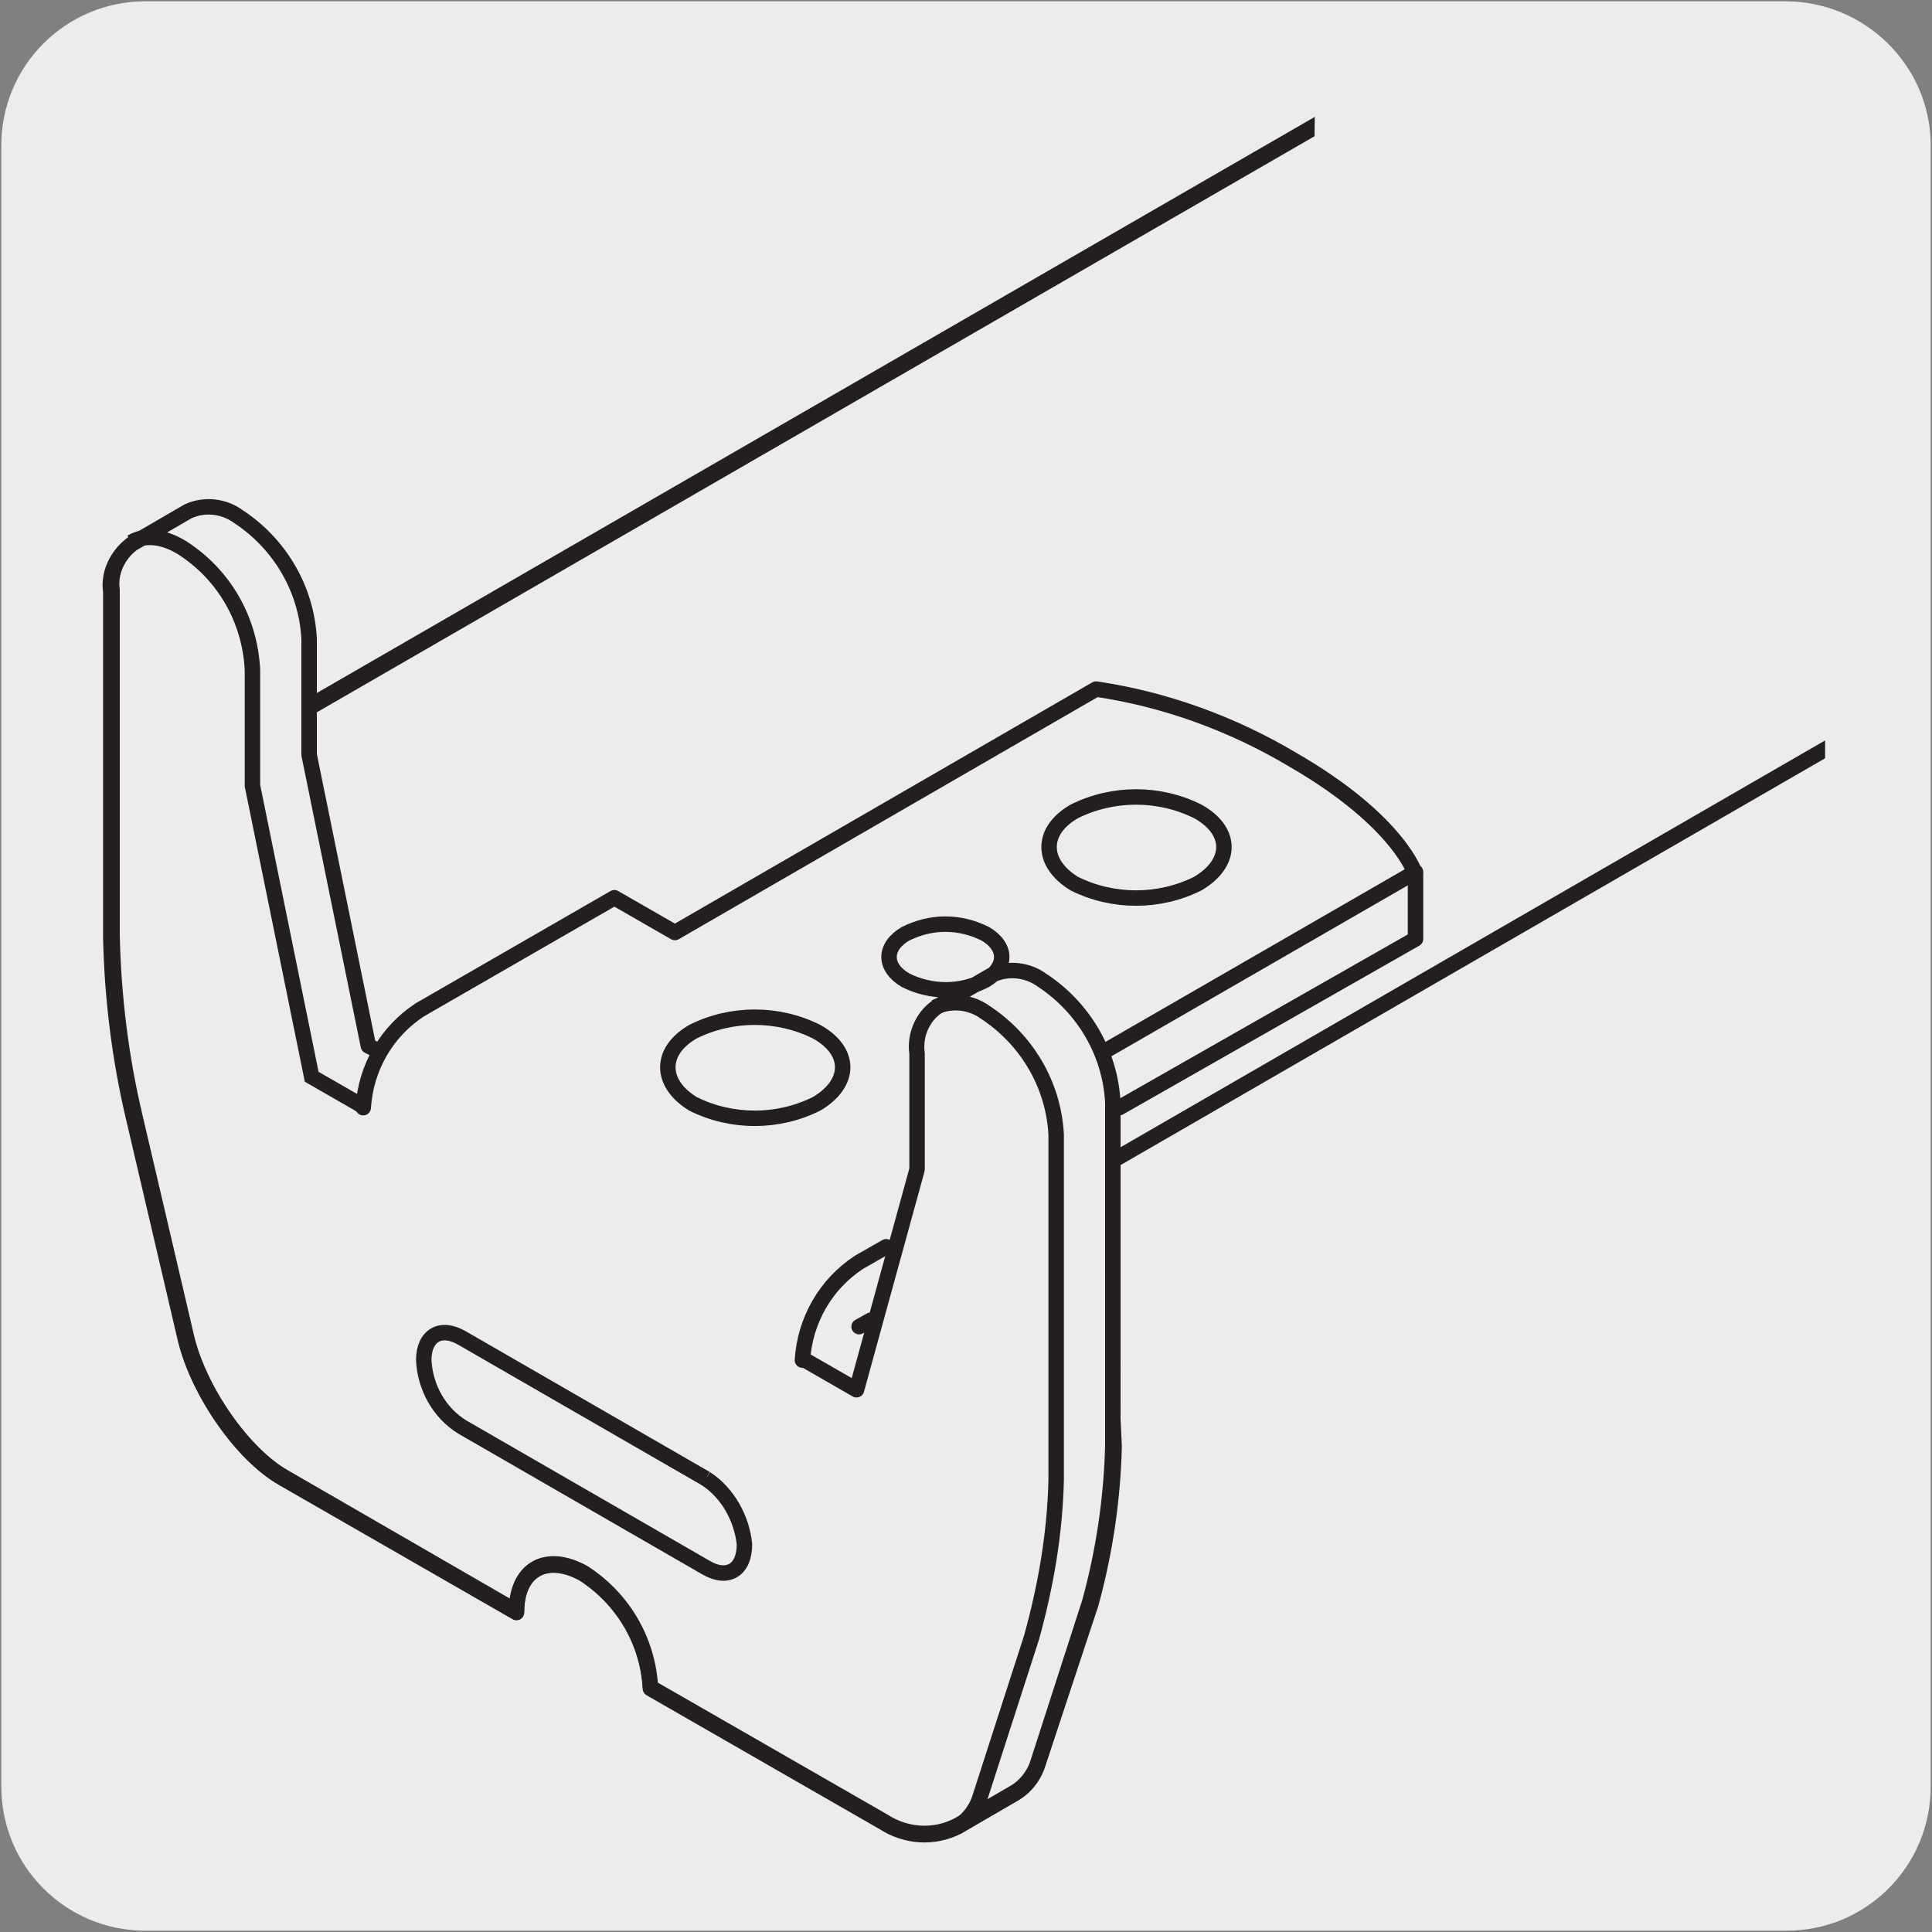 <?xml version="1.0" encoding="utf-8"?>
<!-- Generator: Adobe Illustrator 27.7.0, SVG Export Plug-In . SVG Version: 6.00 Build 0)  -->
<svg version="1.1" id="Capa_1" xmlns="http://www.w3.org/2000/svg" xmlns:xlink="http://www.w3.org/1999/xlink" x="0px" y="0px"
	 viewBox="0 0 150 150" style="enable-background:new 0 0 150 150;" xml:space="preserve">
<rect x="0" y="0" width="150" height="150" fill="#808080" stroke="none"/>
<style type="text/css">
	.st0{fill:#EDECEC;}
	.st1{clip-path:url(#SVGID_00000036230879980200823070000005867273579083817869_);}
	.st2{fill:none;stroke:#231F20;stroke-width:1.2;stroke-linecap:round;stroke-linejoin:round;}
	.st3{fill:none;stroke:#231F20;stroke-width:1.2;stroke-miterlimit:10;}
	.st4{fill:none;stroke:#231F20;stroke-width:1.2;stroke-linecap:round;stroke-miterlimit:10;}
	.st5{clip-path:url(#SVGID_00000128444943447887151810000005703273748107334836_);}
</style>
<g id="Capa_2_00000014609613245992360550000008169770382317041548_">
	<path class="st0" d="M11.3,0.1h127.3c6.2,0,11.3,5,11.3,11.2v127.4c0,6.2-5,11.2-11.2,11.2c0,0,0,0,0,0H11.3
		c-6.2,0-11.2-5-11.2-11.2c0,0,0,0,0,0l0,0V11.3C0.1,5.1,5.1,0.1,11.3,0.1C11.3,0.1,11.3,0.1,11.3,0.1z"/>
</g>
<g id="Capa_3">
	<g>
		<defs>
			<polygon id="SVGID_1_" points="-6.6,-18.9 -6.6,177.8 141.7,177.8 141.7,50.7 101.6,50.7 102.4,-18.9 			"/>
		</defs>
		<clipPath id="SVGID_00000161616652045175953880000014432060240062573444_">
			<use xlink:href="#SVGID_1_"  style="overflow:visible;"/>
		</clipPath>
		<g style="clip-path:url(#SVGID_00000161616652045175953880000014432060240062573444_);">
			<path class="st2" d="M72.2,101.5c-5.4,3.2-15.5,1.7-26.9-4.9c-15.7-9-28.6-24.5-30.9-36.1l143.4-82.8 M219.6,13.2L76.2,96
				 M157.8-22.4L23.9,54.9v-5.2c-0.2-3.9-2.2-7.4-5.5-9.5c-1.1-0.8-2.6-1-3.9-0.4l-4.3,2.5c-1.1,0.8-1.8,2.2-1.6,3.6v26.8
				c0.1,4.8,0.7,9.6,1.8,14.2l4,17.1c1,4.1,4.4,9,7.6,10.8l18.1,10.4c0-3.3,2.3-4.6,5.2-3c3.1,2,5,5.3,5.2,8.9l18.1,10.4
				c1.7,1.1,3.9,1.3,5.8,0.3l4.3-2.5c0.9-0.5,1.6-1.4,1.9-2.4l4.1-12.4c1.1-4,1.7-8.1,1.8-12.2l-1-21.4 M219.6,13.2l-12.1,7"/>
		</g>
	</g>
	<path class="st0" d="M109.9,67.7c0,0-1.2-4.1-9.5-8.8c-4.7-2.8-9.9-4.7-15.3-5.5L52.4,72.3l-4.6-2.7l-15.2,8.7
		c-1.3,0.9-2.4,2-3.2,3.4l-0.9-0.6l-4.6-22.6v-8.9c-0.2-3.9-2.2-7.4-5.5-9.5c-1.1-0.8-2.6-1-3.9-0.4l-4.3,2.5
		c-1.1,0.8-1.8,2.2-1.6,3.6v26.8c0.1,4.8,0.7,9.6,1.8,14.2l4,17.1c1,4.1,4.4,9,7.6,10.8l18.1,10.4c0-3.3,2.3-4.6,5.2-3
		c3.1,2,5,5.3,5.2,8.9l18.1,10.4c1.7,1.1,3.9,1.3,5.8,0.3l4.3-2.5c0.9-0.5,1.6-1.4,1.9-2.4l4.1-12.4c1.1-4,1.7-8.1,1.8-12.2V86.3
		l23.6-13.6L109.9,67.7z"/>
	<path class="st0" d="M80.8,76.1c-1.1-0.8-2.6-1-3.9-0.4l-4.3,2.5c1.3-0.6,2.8-0.4,3.9,0.4c3.3,2.1,5.3,5.7,5.5,9.5l4.3-2.5
		C86.1,81.7,84,78.2,80.8,76.1"/>
	<path class="st0" d="M18.4,40.1c-1.1-0.8-2.6-1-3.9-0.4l-4.3,2.5c1.3-0.6,2.8-0.4,3.9,0.4c3.3,2.1,5.3,5.7,5.5,9.5l4.4-2.5
		C23.8,45.8,21.7,42.2,18.4,40.1"/>
	<path class="st0" d="M32.6,78.4c-2.6,1.7-4.2,4.5-4.4,7.6l34.1,19.7c0.2-3.1,1.8-5.9,4.4-7.6L32.6,78.4z"/>
	<line class="st2" x1="85.8" y1="81.6" x2="109.9" y2="67.7"/>
	<path class="st3" d="M54.8,114.8l-18.9-10.9c-1.7-1-3-0.2-3,1.7c0.1,2.1,1.2,4.1,3,5.2l18.9,10.9c1.7,1,3,0.2,3-1.8
		C57.6,117.9,56.5,115.9,54.8,114.8 M28.2,85.9l-4-2.3l-4.6-22.6v-9c-0.2-3.9-2.2-7.4-5.5-9.5c-1.5-0.9-2.9-1-3.9-0.4 M74.2,141.9
		c0.9-0.5,1.6-1.4,1.9-2.4l4-12.4c1.1-4,1.8-8,1.9-12.2V88.1c-0.2-3.9-2.3-7.4-5.5-9.5c-1.1-0.8-2.6-1-3.9-0.4"/>
	<path class="st2" d="M70.3,72.5c2-1,4.2-1,6.2,0c1.7,1,1.7,2.6,0,3.6c-1.9,1-4.2,1-6.2,0C68.6,75.1,68.6,73.5,70.3,72.5z
		 M53.8,80.1c3-1.5,6.6-1.5,9.6,0c2.7,1.5,2.7,4,0,5.6c-3,1.5-6.6,1.5-9.6,0C51.2,84.1,51.2,81.6,53.8,80.1z M83.4,63
		c3-1.5,6.6-1.5,9.6,0c2.7,1.5,2.7,4,0,5.6c-3,1.5-6.6,1.5-9.6,0C80.8,67,80.8,64.5,83.4,63z M28.2,86c0.2-3.1,1.8-5.9,4.4-7.6
		l15.1-8.7l4.7,2.7l32.7-18.9c5.4,0.8,10.6,2.7,15.3,5.5c8.3,4.8,9.5,8.9,9.5,8.9v5L86.9,86 M67.6,102.5l-0.9,0.5 M29.4,81.6
		l-0.8-0.4L24,58.6v-9c-0.2-3.9-2.3-7.4-5.5-9.5c-1.1-0.8-2.6-1-3.9-0.4l-4.3,2.5c-1.1,0.8-1.8,2.2-1.6,3.6v26.8
		c0.1,4.8,0.7,9.6,1.8,14.2l4,17.1c1,4.1,4.4,9,7.6,10.8l18,10.4c0-3.3,2.3-4.6,5.2-3c3.1,2,5,5.3,5.2,8.9l18.1,10.4
		c1.7,1.1,3.9,1.3,5.8,0.3l4.3-2.5c0.9-0.5,1.6-1.4,1.9-2.4l4-12.4c1.1-4,1.7-8.1,1.8-12.2V85.6c-0.2-3.9-2.3-7.4-5.5-9.5
		c-1.1-0.8-2.6-1-3.9-0.4l-4.3,2.5c-1.1,0.8-1.7,2.2-1.5,3.6v9l-4.7,17.1l-4-2.3"/>
	<path class="st4" d="M62.3,105.6c0.2-3.1,1.8-5.9,4.4-7.6l2.1-1.2"/>
	<g>
		<defs>
			<polygon id="SVGID_00000048480416934193908400000009637112765613912761_" points="-178.3,147.4 -178.3,344.1 -30,344.1 
				-30,216.9 -70.1,216.9 -69.3,147.4 			"/>
		</defs>
		<clipPath id="SVGID_00000051366539760763399190000018160636810279671973_">
			<use xlink:href="#SVGID_00000048480416934193908400000009637112765613912761_"  style="overflow:visible;"/>
		</clipPath>
		<g style="clip-path:url(#SVGID_00000051366539760763399190000018160636810279671973_);">
			<path class="st2" d="M-99.5,267.7c-5.4,3.2-15.4,1.7-26.9-5c-15.7-9-28.6-24.5-30.9-36.1l143.4-82.8 M47.9,179.5l-143.4,82.8
				 M-13.9,143.9l-133.9,77.3V216c-0.2-3.9-2.2-7.4-5.5-9.5c-1.1-0.8-2.6-1-3.9-0.4l-4.3,2.5c-1,0.6-1.6,1.8-1.6,3.6v26.8
				c0.1,4.8,0.7,9.6,1.8,14.2l4,17.1c1,4.1,4.4,9,7.6,10.8l18.1,10.4c0-3.3,2.3-4.6,5.2-3c3.1,2,5,5.3,5.2,9l18.1,10.4
				c1.7,1.1,3.9,1.3,5.8,0.3l4.3-2.5c0.9-0.5,1.6-1.4,1.9-2.4l4-12.4c1.1-4,1.7-8.1,1.8-12.2l-1-21.5 M47.9,179.5l-12.1,7"/>
		</g>
	</g>
</g>
</svg>
